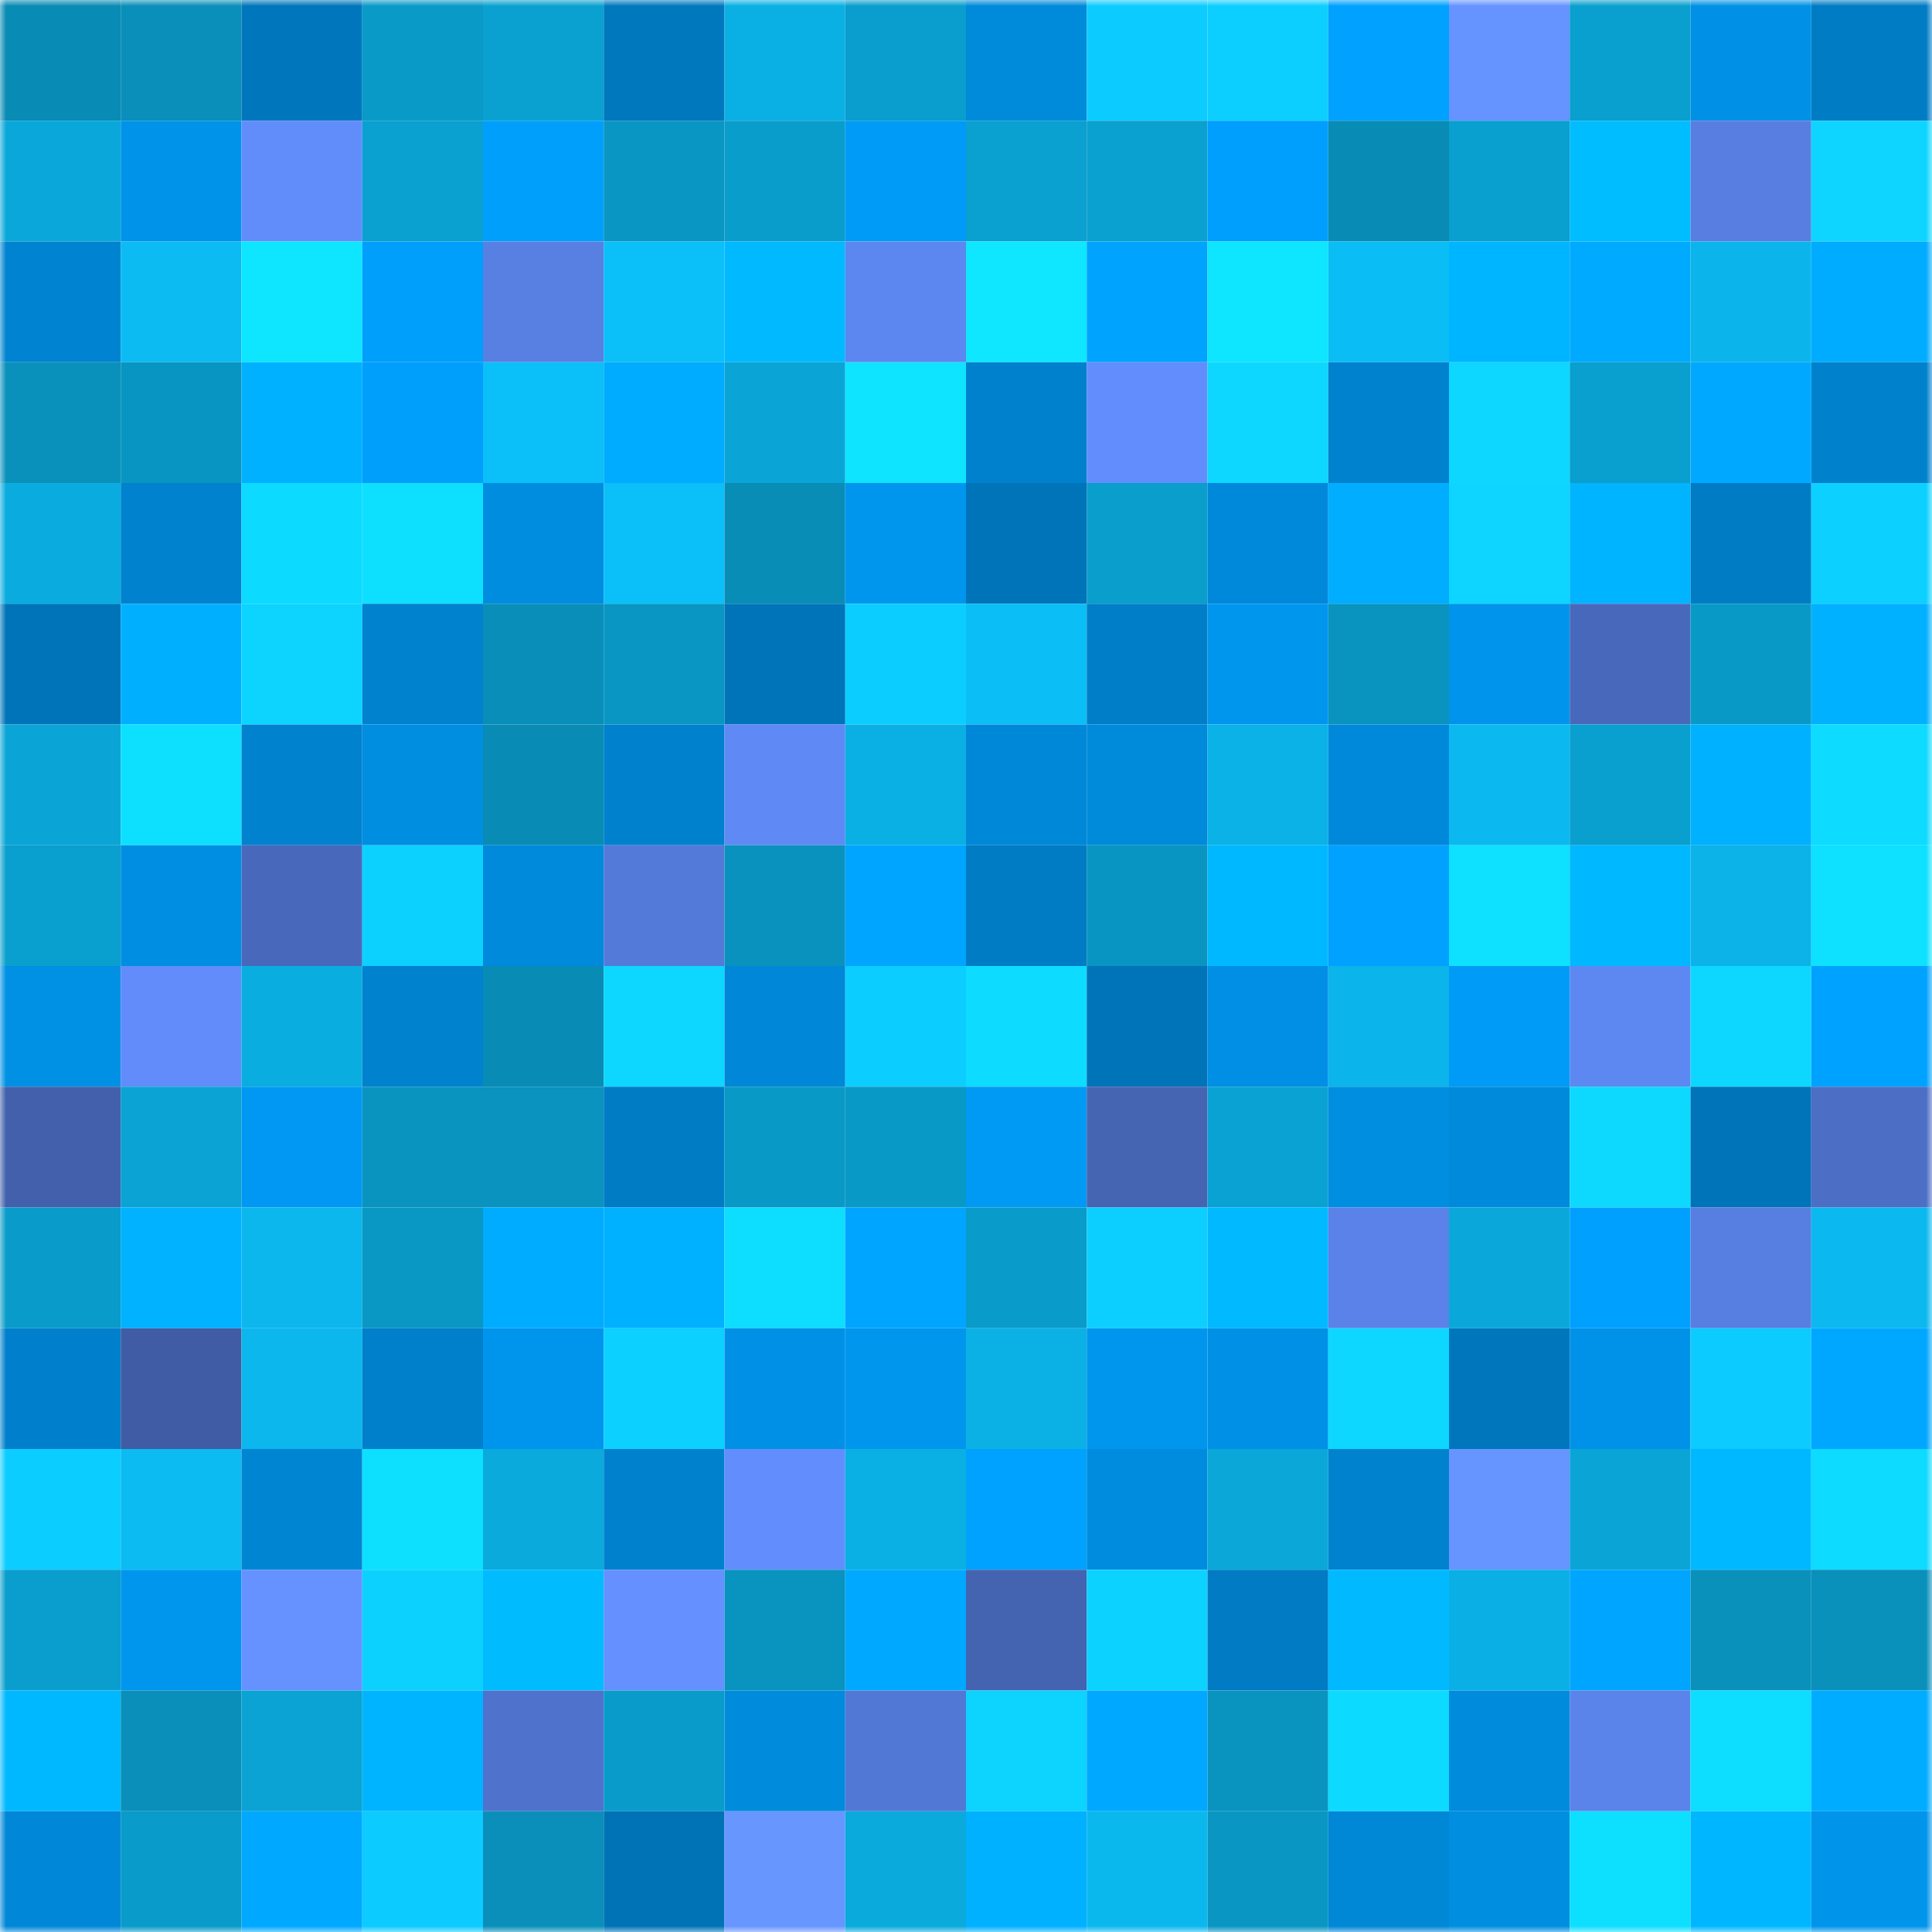 <svg viewBox="0 0 160 160" fill="none" role="img" xmlns="http://www.w3.org/2000/svg" width="240" height="240" name="ens%2Clokeshthree.eth"><mask id="1359227659" mask-type="alpha" maskUnits="userSpaceOnUse" x="0" y="0" width="160" height="160"><rect width="160" height="160" fill="#FFFFFF"></rect></mask><g mask="url(#1359227659)"><rect x="0" y="0" width="10" height="10" fill="#088bb4"></rect><rect x="10" y="0" width="10" height="10" fill="#098fba"></rect><rect x="20" y="0" width="10" height="10" fill="#0077bc"></rect><rect x="30" y="0" width="10" height="10" fill="#099ac8"></rect><rect x="40" y="0" width="10" height="10" fill="#0aa1d0"></rect><rect x="50" y="0" width="10" height="10" fill="#0078be"></rect><rect x="60" y="0" width="10" height="10" fill="#0ab0e4"></rect><rect x="70" y="0" width="10" height="10" fill="#099ecd"></rect><rect x="80" y="0" width="10" height="10" fill="#008ada"></rect><rect x="90" y="0" width="10" height="10" fill="#0cccff"></rect><rect x="100" y="0" width="10" height="10" fill="#0ccfff"></rect><rect x="110" y="0" width="10" height="10" fill="#00a1ff"></rect><rect x="120" y="0" width="10" height="10" fill="#6593ff"></rect><rect x="130" y="0" width="10" height="10" fill="#099fce"></rect><rect x="140" y="0" width="10" height="10" fill="#0091e6"></rect><rect x="150" y="0" width="10" height="10" fill="#007cc5"></rect><rect x="0" y="10" width="10" height="10" fill="#0aa8da"></rect><rect x="10" y="10" width="10" height="10" fill="#0093ea"></rect><rect x="20" y="10" width="10" height="10" fill="#618dfb"></rect><rect x="30" y="10" width="10" height="10" fill="#0aa0cf"></rect><rect x="40" y="10" width="10" height="10" fill="#009ffc"></rect><rect x="50" y="10" width="10" height="10" fill="#0996c3"></rect><rect x="60" y="10" width="10" height="10" fill="#099dcb"></rect><rect x="70" y="10" width="10" height="10" fill="#009bf6"></rect><rect x="80" y="10" width="10" height="10" fill="#0aa0d0"></rect><rect x="90" y="10" width="10" height="10" fill="#0aa1d0"></rect><rect x="100" y="10" width="10" height="10" fill="#009ffd"></rect><rect x="110" y="10" width="10" height="10" fill="#088bb5"></rect><rect x="120" y="10" width="10" height="10" fill="#099fce"></rect><rect x="130" y="10" width="10" height="10" fill="#00bdff"></rect><rect x="140" y="10" width="10" height="10" fill="#577ee0"></rect><rect x="150" y="10" width="10" height="10" fill="#0dd5ff"></rect><rect x="0" y="20" width="10" height="10" fill="#0083d0"></rect><rect x="10" y="20" width="10" height="10" fill="#0bbbf2"></rect><rect x="20" y="20" width="10" height="10" fill="#0ee5ff"></rect><rect x="30" y="20" width="10" height="10" fill="#009ffc"></rect><rect x="40" y="20" width="10" height="10" fill="#5880e3"></rect><rect x="50" y="20" width="10" height="10" fill="#0bbff8"></rect><rect x="60" y="20" width="10" height="10" fill="#00b9ff"></rect><rect x="70" y="20" width="10" height="10" fill="#5d87f0"></rect><rect x="80" y="20" width="10" height="10" fill="#0ee7ff"></rect><rect x="90" y="20" width="10" height="10" fill="#00a4ff"></rect><rect x="100" y="20" width="10" height="10" fill="#0ee5ff"></rect><rect x="110" y="20" width="10" height="10" fill="#0bbdf5"></rect><rect x="120" y="20" width="10" height="10" fill="#00b5ff"></rect><rect x="130" y="20" width="10" height="10" fill="#00aaff"></rect><rect x="140" y="20" width="10" height="10" fill="#0bb5eb"></rect><rect x="150" y="20" width="10" height="10" fill="#00acff"></rect><rect x="0" y="30" width="10" height="10" fill="#0991bc"></rect><rect x="10" y="30" width="10" height="10" fill="#0995c1"></rect><rect x="20" y="30" width="10" height="10" fill="#00b1ff"></rect><rect x="30" y="30" width="10" height="10" fill="#009ffc"></rect><rect x="40" y="30" width="10" height="10" fill="#0bbff8"></rect><rect x="50" y="30" width="10" height="10" fill="#00acff"></rect><rect x="60" y="30" width="10" height="10" fill="#0aa5d6"></rect><rect x="70" y="30" width="10" height="10" fill="#0ee4ff"></rect><rect x="80" y="30" width="10" height="10" fill="#0081cd"></rect><rect x="90" y="30" width="10" height="10" fill="#628efd"></rect><rect x="100" y="30" width="10" height="10" fill="#0dd7ff"></rect><rect x="110" y="30" width="10" height="10" fill="#0082ce"></rect><rect x="120" y="30" width="10" height="10" fill="#0dd7ff"></rect><rect x="130" y="30" width="10" height="10" fill="#099fce"></rect><rect x="140" y="30" width="10" height="10" fill="#00a9ff"></rect><rect x="150" y="30" width="10" height="10" fill="#0081cc"></rect><rect x="0" y="40" width="10" height="10" fill="#0aacdf"></rect><rect x="10" y="40" width="10" height="10" fill="#0082cf"></rect><rect x="20" y="40" width="10" height="10" fill="#0ddaff"></rect><rect x="30" y="40" width="10" height="10" fill="#0de0ff"></rect><rect x="40" y="40" width="10" height="10" fill="#008de0"></rect><rect x="50" y="40" width="10" height="10" fill="#0bbff8"></rect><rect x="60" y="40" width="10" height="10" fill="#088db7"></rect><rect x="70" y="40" width="10" height="10" fill="#0096ee"></rect><rect x="80" y="40" width="10" height="10" fill="#0074b9"></rect><rect x="90" y="40" width="10" height="10" fill="#099ecc"></rect><rect x="100" y="40" width="10" height="10" fill="#0089da"></rect><rect x="110" y="40" width="10" height="10" fill="#00adff"></rect><rect x="120" y="40" width="10" height="10" fill="#0dd5ff"></rect><rect x="130" y="40" width="10" height="10" fill="#00b4ff"></rect><rect x="140" y="40" width="10" height="10" fill="#007cc5"></rect><rect x="150" y="40" width="10" height="10" fill="#0cd0ff"></rect><rect x="0" y="50" width="10" height="10" fill="#0074b9"></rect><rect x="10" y="50" width="10" height="10" fill="#00b0ff"></rect><rect x="20" y="50" width="10" height="10" fill="#0dd4ff"></rect><rect x="30" y="50" width="10" height="10" fill="#0082ce"></rect><rect x="40" y="50" width="10" height="10" fill="#088eb9"></rect><rect x="50" y="50" width="10" height="10" fill="#0996c3"></rect><rect x="60" y="50" width="10" height="10" fill="#0074b9"></rect><rect x="70" y="50" width="10" height="10" fill="#0ccdff"></rect><rect x="80" y="50" width="10" height="10" fill="#0bbef6"></rect><rect x="90" y="50" width="10" height="10" fill="#007ec7"></rect><rect x="100" y="50" width="10" height="10" fill="#0096ee"></rect><rect x="110" y="50" width="10" height="10" fill="#0994c0"></rect><rect x="120" y="50" width="10" height="10" fill="#0094ec"></rect><rect x="130" y="50" width="10" height="10" fill="#4869bb"></rect><rect x="140" y="50" width="10" height="10" fill="#0999c6"></rect><rect x="150" y="50" width="10" height="10" fill="#00b1ff"></rect><rect x="0" y="60" width="10" height="10" fill="#0aa5d6"></rect><rect x="10" y="60" width="10" height="10" fill="#0de0ff"></rect><rect x="20" y="60" width="10" height="10" fill="#0082cf"></rect><rect x="30" y="60" width="10" height="10" fill="#008ee1"></rect><rect x="40" y="60" width="10" height="10" fill="#088cb6"></rect><rect x="50" y="60" width="10" height="10" fill="#0081cd"></rect><rect x="60" y="60" width="10" height="10" fill="#5f8af6"></rect><rect x="70" y="60" width="10" height="10" fill="#0ab0e4"></rect><rect x="80" y="60" width="10" height="10" fill="#0088d8"></rect><rect x="90" y="60" width="10" height="10" fill="#008ada"></rect><rect x="100" y="60" width="10" height="10" fill="#0bb2e7"></rect><rect x="110" y="60" width="10" height="10" fill="#0089da"></rect><rect x="120" y="60" width="10" height="10" fill="#0bb9f0"></rect><rect x="130" y="60" width="10" height="10" fill="#099fce"></rect><rect x="140" y="60" width="10" height="10" fill="#00b1ff"></rect><rect x="150" y="60" width="10" height="10" fill="#0ddbff"></rect><rect x="0" y="70" width="10" height="10" fill="#099fce"></rect><rect x="10" y="70" width="10" height="10" fill="#008ee2"></rect><rect x="20" y="70" width="10" height="10" fill="#4869bb"></rect><rect x="30" y="70" width="10" height="10" fill="#0cd1ff"></rect><rect x="40" y="70" width="10" height="10" fill="#008adc"></rect><rect x="50" y="70" width="10" height="10" fill="#547ad9"></rect><rect x="60" y="70" width="10" height="10" fill="#0992bd"></rect><rect x="70" y="70" width="10" height="10" fill="#00a5ff"></rect><rect x="80" y="70" width="10" height="10" fill="#007cc5"></rect><rect x="90" y="70" width="10" height="10" fill="#0995c1"></rect><rect x="100" y="70" width="10" height="10" fill="#00b8ff"></rect><rect x="110" y="70" width="10" height="10" fill="#00a1ff"></rect><rect x="120" y="70" width="10" height="10" fill="#0de1ff"></rect><rect x="130" y="70" width="10" height="10" fill="#00b8ff"></rect><rect x="140" y="70" width="10" height="10" fill="#0bb3e8"></rect><rect x="150" y="70" width="10" height="10" fill="#0de1ff"></rect><rect x="0" y="80" width="10" height="10" fill="#0090e4"></rect><rect x="10" y="80" width="10" height="10" fill="#618cfa"></rect><rect x="20" y="80" width="10" height="10" fill="#0aade0"></rect><rect x="30" y="80" width="10" height="10" fill="#0082ce"></rect><rect x="40" y="80" width="10" height="10" fill="#088bb4"></rect><rect x="50" y="80" width="10" height="10" fill="#0dd6ff"></rect><rect x="60" y="80" width="10" height="10" fill="#0087d7"></rect><rect x="70" y="80" width="10" height="10" fill="#0ccdff"></rect><rect x="80" y="80" width="10" height="10" fill="#0ddbff"></rect><rect x="90" y="80" width="10" height="10" fill="#0074b8"></rect><rect x="100" y="80" width="10" height="10" fill="#008fe4"></rect><rect x="110" y="80" width="10" height="10" fill="#0bb4ea"></rect><rect x="120" y="80" width="10" height="10" fill="#009bf6"></rect><rect x="130" y="80" width="10" height="10" fill="#5d88f1"></rect><rect x="140" y="80" width="10" height="10" fill="#0dd7ff"></rect><rect x="150" y="80" width="10" height="10" fill="#00a2ff"></rect><rect x="0" y="90" width="10" height="10" fill="#4260ab"></rect><rect x="10" y="90" width="10" height="10" fill="#0aa3d4"></rect><rect x="20" y="90" width="10" height="10" fill="#0098f2"></rect><rect x="30" y="90" width="10" height="10" fill="#0994c0"></rect><rect x="40" y="90" width="10" height="10" fill="#0993be"></rect><rect x="50" y="90" width="10" height="10" fill="#007cc5"></rect><rect x="60" y="90" width="10" height="10" fill="#0999c6"></rect><rect x="70" y="90" width="10" height="10" fill="#0999c6"></rect><rect x="80" y="90" width="10" height="10" fill="#0099f4"></rect><rect x="90" y="90" width="10" height="10" fill="#4564b2"></rect><rect x="100" y="90" width="10" height="10" fill="#0aa2d3"></rect><rect x="110" y="90" width="10" height="10" fill="#008ee1"></rect><rect x="120" y="90" width="10" height="10" fill="#008adb"></rect><rect x="130" y="90" width="10" height="10" fill="#0dd9ff"></rect><rect x="140" y="90" width="10" height="10" fill="#0074b8"></rect><rect x="150" y="90" width="10" height="10" fill="#4c6ec4"></rect><rect x="0" y="100" width="10" height="10" fill="#099bc9"></rect><rect x="10" y="100" width="10" height="10" fill="#00b2ff"></rect><rect x="20" y="100" width="10" height="10" fill="#0bb7ed"></rect><rect x="30" y="100" width="10" height="10" fill="#0997c4"></rect><rect x="40" y="100" width="10" height="10" fill="#00acff"></rect><rect x="50" y="100" width="10" height="10" fill="#00b1ff"></rect><rect x="60" y="100" width="10" height="10" fill="#0dddff"></rect><rect x="70" y="100" width="10" height="10" fill="#00a5ff"></rect><rect x="80" y="100" width="10" height="10" fill="#099bc9"></rect><rect x="90" y="100" width="10" height="10" fill="#0ccfff"></rect><rect x="100" y="100" width="10" height="10" fill="#00b9ff"></rect><rect x="110" y="100" width="10" height="10" fill="#5a82e8"></rect><rect x="120" y="100" width="10" height="10" fill="#0aa8da"></rect><rect x="130" y="100" width="10" height="10" fill="#00a0ff"></rect><rect x="140" y="100" width="10" height="10" fill="#577ee1"></rect><rect x="150" y="100" width="10" height="10" fill="#0bb8ef"></rect><rect x="0" y="110" width="10" height="10" fill="#0080cc"></rect><rect x="10" y="110" width="10" height="10" fill="#405ca4"></rect><rect x="20" y="110" width="10" height="10" fill="#0bb7ed"></rect><rect x="30" y="110" width="10" height="10" fill="#007fca"></rect><rect x="40" y="110" width="10" height="10" fill="#0095ed"></rect><rect x="50" y="110" width="10" height="10" fill="#0cd0ff"></rect><rect x="60" y="110" width="10" height="10" fill="#0091e6"></rect><rect x="70" y="110" width="10" height="10" fill="#0096ee"></rect><rect x="80" y="110" width="10" height="10" fill="#0bb1e5"></rect><rect x="90" y="110" width="10" height="10" fill="#0096ee"></rect><rect x="100" y="110" width="10" height="10" fill="#0091e6"></rect><rect x="110" y="110" width="10" height="10" fill="#0dd7ff"></rect><rect x="120" y="110" width="10" height="10" fill="#0077bc"></rect><rect x="130" y="110" width="10" height="10" fill="#0092e8"></rect><rect x="140" y="110" width="10" height="10" fill="#0ccbff"></rect><rect x="150" y="110" width="10" height="10" fill="#00a7ff"></rect><rect x="0" y="120" width="10" height="10" fill="#0ccdff"></rect><rect x="10" y="120" width="10" height="10" fill="#0bbbf2"></rect><rect x="20" y="120" width="10" height="10" fill="#0085d3"></rect><rect x="30" y="120" width="10" height="10" fill="#0de0ff"></rect><rect x="40" y="120" width="10" height="10" fill="#0aaadc"></rect><rect x="50" y="120" width="10" height="10" fill="#0081cd"></rect><rect x="60" y="120" width="10" height="10" fill="#628efd"></rect><rect x="70" y="120" width="10" height="10" fill="#0ab0e4"></rect><rect x="80" y="120" width="10" height="10" fill="#00a2ff"></rect><rect x="90" y="120" width="10" height="10" fill="#008cde"></rect><rect x="100" y="120" width="10" height="10" fill="#0aa7d8"></rect><rect x="110" y="120" width="10" height="10" fill="#0082ce"></rect><rect x="120" y="120" width="10" height="10" fill="#6695ff"></rect><rect x="130" y="120" width="10" height="10" fill="#0aa5d6"></rect><rect x="140" y="120" width="10" height="10" fill="#00b8ff"></rect><rect x="150" y="120" width="10" height="10" fill="#0ddbff"></rect><rect x="0" y="130" width="10" height="10" fill="#099ecd"></rect><rect x="10" y="130" width="10" height="10" fill="#0096ee"></rect><rect x="20" y="130" width="10" height="10" fill="#6592ff"></rect><rect x="30" y="130" width="10" height="10" fill="#0cd1ff"></rect><rect x="40" y="130" width="10" height="10" fill="#00bcff"></rect><rect x="50" y="130" width="10" height="10" fill="#6491ff"></rect><rect x="60" y="130" width="10" height="10" fill="#0993bf"></rect><rect x="70" y="130" width="10" height="10" fill="#00a9ff"></rect><rect x="80" y="130" width="10" height="10" fill="#4463b0"></rect><rect x="90" y="130" width="10" height="10" fill="#0cd2ff"></rect><rect x="100" y="130" width="10" height="10" fill="#007bc4"></rect><rect x="110" y="130" width="10" height="10" fill="#00b9ff"></rect><rect x="120" y="130" width="10" height="10" fill="#0ab0e5"></rect><rect x="130" y="130" width="10" height="10" fill="#00a5ff"></rect><rect x="140" y="130" width="10" height="10" fill="#0991bc"></rect><rect x="150" y="130" width="10" height="10" fill="#0990bb"></rect><rect x="0" y="140" width="10" height="10" fill="#00b8ff"></rect><rect x="10" y="140" width="10" height="10" fill="#098fba"></rect><rect x="20" y="140" width="10" height="10" fill="#0aa3d3"></rect><rect x="30" y="140" width="10" height="10" fill="#00b4ff"></rect><rect x="40" y="140" width="10" height="10" fill="#4f73cd"></rect><rect x="50" y="140" width="10" height="10" fill="#099ccb"></rect><rect x="60" y="140" width="10" height="10" fill="#008bdd"></rect><rect x="70" y="140" width="10" height="10" fill="#5278d5"></rect><rect x="80" y="140" width="10" height="10" fill="#0dd3ff"></rect><rect x="90" y="140" width="10" height="10" fill="#00a9ff"></rect><rect x="100" y="140" width="10" height="10" fill="#0994c0"></rect><rect x="110" y="140" width="10" height="10" fill="#0ddaff"></rect><rect x="120" y="140" width="10" height="10" fill="#008bdd"></rect><rect x="130" y="140" width="10" height="10" fill="#5b84ea"></rect><rect x="140" y="140" width="10" height="10" fill="#0dddff"></rect><rect x="150" y="140" width="10" height="10" fill="#00acff"></rect><rect x="0" y="150" width="10" height="10" fill="#0087d7"></rect><rect x="10" y="150" width="10" height="10" fill="#099bc9"></rect><rect x="20" y="150" width="10" height="10" fill="#00a8ff"></rect><rect x="30" y="150" width="10" height="10" fill="#0ccbff"></rect><rect x="40" y="150" width="10" height="10" fill="#098fba"></rect><rect x="50" y="150" width="10" height="10" fill="#0073b6"></rect><rect x="60" y="150" width="10" height="10" fill="#6796ff"></rect><rect x="70" y="150" width="10" height="10" fill="#0aaadc"></rect><rect x="80" y="150" width="10" height="10" fill="#00b1ff"></rect><rect x="90" y="150" width="10" height="10" fill="#0bb8ee"></rect><rect x="100" y="150" width="10" height="10" fill="#0996c3"></rect><rect x="110" y="150" width="10" height="10" fill="#0087d6"></rect><rect x="120" y="150" width="10" height="10" fill="#008ee1"></rect><rect x="130" y="150" width="10" height="10" fill="#0ddfff"></rect><rect x="140" y="150" width="10" height="10" fill="#00b7ff"></rect><rect x="150" y="150" width="10" height="10" fill="#0094eb"></rect></g></svg>